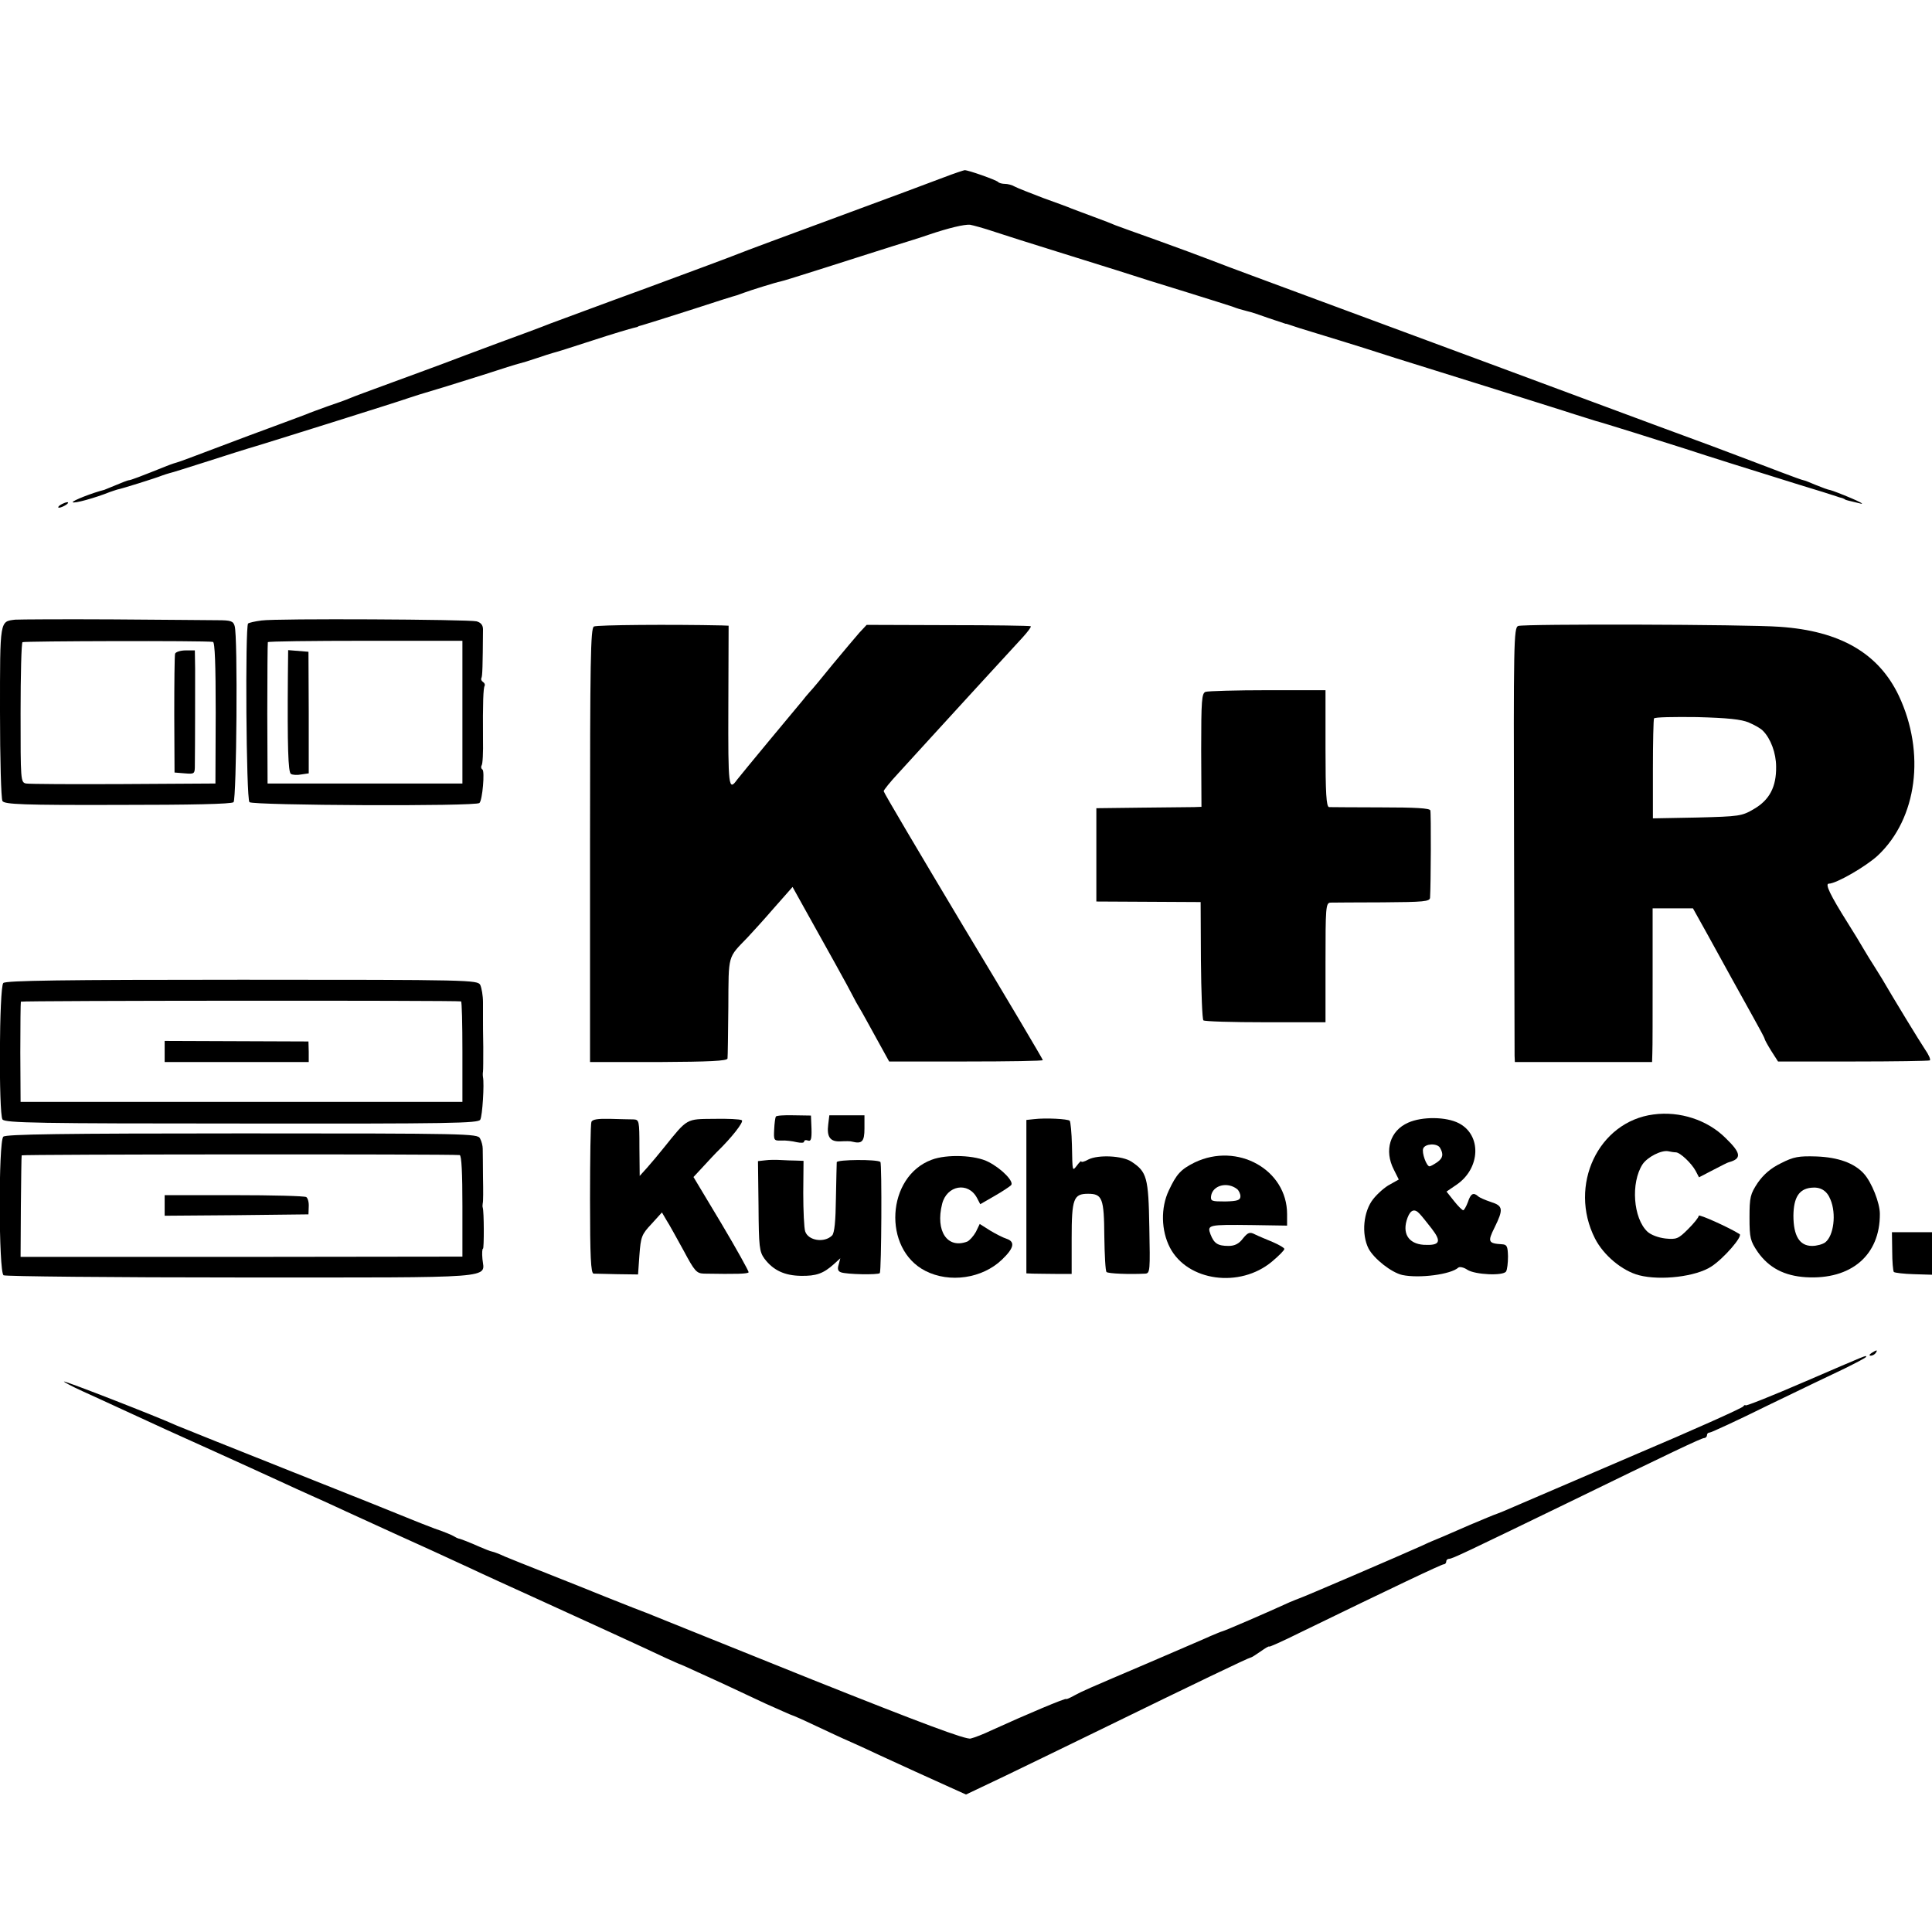 <?xml version="1.0" standalone="no"?>
<!DOCTYPE svg PUBLIC "-//W3C//DTD SVG 20010904//EN"
 "http://www.w3.org/TR/2001/REC-SVG-20010904/DTD/svg10.dtd">
<svg version="1.0" xmlns="http://www.w3.org/2000/svg"
 width="704pt" height="704pt" viewBox="0 0 704 704"
 preserveAspectRatio="xMidYMid meet">
<g transform="translate(0,704) scale(0.1,-0.1)"
fill="#000000" stroke="none">
<path d="M3440 6394 c-36 -14 -211 -79 -390 -145 -179 -66 -341 -126 -360
-134 -19 -8 -170 -64 -335 -125 -165 -60 -322 -119 -350 -129 -27 -11 -113
-43 -190 -71 -77 -29 -167 -62 -200 -75 -33 -12 -118 -44 -190 -70 -71 -26
-139 -51 -150 -56 -11 -5 -47 -18 -80 -29 -33 -12 -69 -25 -80 -30 -11 -4 -45
-17 -75 -28 -30 -11 -91 -34 -135 -50 -199 -75 -251 -95 -260 -97 -5 -1 -19
-6 -30 -10 -105 -42 -139 -55 -146 -55 -3 0 -24 -8 -45 -17 -22 -9 -41 -17
-44 -18 -41 -10 -118 -40 -115 -45 4 -6 83 16 135 37 8 3 21 7 27 9 17 3 144
43 163 51 8 3 21 7 28 9 7 1 72 22 145 45 72 23 137 44 142 45 17 4 559 174
585 184 14 5 59 19 100 31 41 12 122 38 180 56 58 19 112 36 121 38 9 2 39 11
65 20 27 9 54 18 59 19 6 1 70 21 143 45 73 24 141 44 150 46 9 2 17 4 17 5 0
1 7 3 15 5 8 2 87 27 175 55 88 29 165 53 170 54 6 2 17 6 25 9 24 9 120 39
133 41 7 1 80 24 162 50 83 27 193 61 245 78 52 16 113 35 135 43 71 24 129
38 150 36 11 -2 52 -13 90 -26 39 -13 131 -42 205 -65 74 -23 182 -57 240 -75
58 -19 173 -55 255 -80 83 -26 157 -49 165 -52 18 -7 28 -10 55 -17 11 -2 47
-14 80 -26 33 -11 60 -20 60 -20 0 1 7 -1 15 -4 8 -3 51 -17 95 -30 44 -13
123 -38 175 -54 52 -17 169 -54 260 -82 165 -51 258 -81 465 -146 61 -20 115
-36 120 -38 18 -4 247 -76 325 -101 85 -28 238 -76 415 -131 66 -20 127 -39
135 -42 8 -3 18 -6 23 -7 4 -2 8 -3 10 -5 2 -2 11 -4 57 -15 14 -3 -2 6 -35
20 -33 14 -67 27 -75 29 -8 1 -32 10 -54 19 -21 9 -41 17 -44 17 -3 0 -39 13
-81 29 -42 16 -155 59 -251 95 -96 35 -292 108 -435 161 -269 100 -320 119
-890 330 -372 138 -409 151 -505 188 -36 14 -123 46 -195 72 -71 25 -139 50
-150 54 -11 5 -47 19 -80 31 -33 12 -69 26 -80 30 -11 5 -58 22 -105 39 -47
18 -93 36 -102 41 -10 6 -26 10 -36 10 -10 0 -22 3 -25 7 -9 8 -108 43 -122
43 -5 -1 -39 -12 -75 -26z"/>
<path d="M220 5200 c-8 -5 -10 -10 -5 -10 6 0 17 5 25 10 8 5 11 10 5 10 -5 0
-17 -5 -25 -10z"/>
<path d="M55 4782 c-56 -7 -55 1 -55 -336 0 -171 4 -317 9 -325 8 -12 75 -15
421 -14 266 0 414 3 421 10 11 11 16 607 4 642 -5 18 -14 21 -63 21 -31 0
-203 2 -382 3 -179 1 -338 0 -355 -1z m721 -81 c7 -1 10 -82 10 -258 l-1 -258
-335 -2 c-184 -1 -344 0 -355 2 -20 4 -20 12 -20 257 0 139 3 255 7 258 5 4
660 6 694 1z"/>
<path d="M638 4658 c-2 -7 -3 -107 -3 -223 l1 -210 37 -3 c36 -3 37 -2 37 30
1 72 1 287 1 351 l-1 67 -34 0 c-19 0 -36 -6 -38 -12z"/>
<path d="M953 4779 c-24 -3 -45 -8 -49 -11 -11 -12 -7 -639 5 -651 12 -12 826
-16 838 -3 11 10 20 116 11 122 -5 3 -6 10 -3 15 4 5 6 48 5 96 -1 133 1 186
6 194 2 4 0 10 -6 14 -6 4 -8 10 -6 14 4 6 5 44 6 178 0 15 -8 25 -24 29 -30
7 -729 11 -783 3z m732 -334 l0 -260 -355 0 -355 0 -1 255 c0 140 1 257 2 260
1 3 161 5 356 5 l353 0 0 -260z"/>
<path d="M1049 4578 c-2 -259 1 -352 11 -358 6 -4 23 -5 38 -2 l27 4 0 221 -1
222 -37 3 -37 3 -1 -93z"/>
<path d="M2164 4757 c-12 -7 -14 -124 -14 -798 l0 -789 250 0 c186 1 250 4
251 13 1 7 2 91 3 188 1 194 -3 177 70 253 15 16 59 64 96 107 l68 77 40 -72
c76 -136 168 -301 180 -326 7 -14 18 -34 25 -45 7 -11 33 -59 59 -106 l48 -87
280 0 c154 0 280 2 280 5 0 3 -130 223 -290 488 -159 266 -290 487 -290 492 0
4 24 34 53 65 47 52 182 199 232 254 17 19 57 62 222 242 18 20 31 37 29 40
-3 2 -138 4 -301 4 l-297 1 -27 -29 c-14 -16 -57 -67 -96 -114 -38 -47 -76
-93 -85 -102 -8 -9 -20 -23 -25 -30 -6 -7 -59 -71 -119 -143 -59 -71 -113
-137 -120 -146 -31 -43 -33 -29 -32 266 l1 295 -25 1 c-183 4 -455 2 -466 -4z"/>
<path d="M5532 4759 c-16 -6 -17 -62 -15 -775 1 -423 2 -779 2 -791 l1 -23
250 0 250 0 1 33 c1 17 1 143 1 280 l0 247 74 0 73 0 54 -97 c30 -54 69 -125
87 -158 18 -33 53 -95 76 -137 24 -43 44 -80 44 -83 0 -3 11 -23 24 -44 l25
-39 273 0 c150 0 276 2 280 4 4 3 -4 21 -18 41 -20 30 -111 179 -157 258 -7
11 -19 31 -28 45 -9 14 -26 41 -37 60 -11 19 -38 64 -61 100 -61 97 -82 140
-67 140 27 0 136 63 179 103 143 135 174 374 76 582 -74 155 -214 236 -434
251 -121 9 -932 11 -953 3z m841 -352 c21 -9 44 -22 51 -30 28 -28 48 -81 48
-131 1 -73 -24 -121 -81 -154 -44 -26 -53 -27 -207 -31 l-161 -3 0 178 c0 99
2 182 4 186 2 5 73 6 156 5 112 -3 162 -8 190 -20z"/>
<path d="M4393 4519 c-14 -5 -16 -30 -16 -212 l1 -207 -27 -1 c-14 0 -100 -1
-191 -2 l-165 -2 0 -170 0 -170 190 -1 190 -1 1 -212 c1 -117 5 -215 9 -219 4
-4 105 -7 226 -7 l219 0 0 218 c0 200 1 217 18 218 9 0 95 1 190 1 151 1 172
3 173 17 3 46 4 308 1 318 -2 8 -54 11 -180 11 -97 0 -183 1 -189 1 -10 1 -13
51 -13 214 l0 212 -210 0 c-116 0 -218 -3 -227 -6z"/>
<path d="M12 3458 c-15 -15 -17 -475 -3 -497 8 -13 133 -15 871 -15 767 -1
863 1 870 14 8 14 15 130 10 155 -1 6 -1 15 0 20 1 6 1 46 1 90 -1 44 -1 89
-1 100 0 11 0 40 0 63 0 24 -5 52 -10 63 -10 18 -34 19 -868 19 -654 0 -861
-3 -870 -12z m1668 -67 c3 0 5 -83 5 -183 l0 -183 -805 0 -805 0 -1 180 c0 99
1 182 2 185 2 4 1587 5 1604 1z"/>
<path d="M600 3208 l0 -38 263 0 262 0 0 37 -1 38 -262 1 -262 1 0 -39z"/>
<path d="M6025 2979 c-201 -26 -311 -259 -213 -452 31 -61 99 -118 161 -134
78 -20 207 -5 263 32 45 29 115 110 103 118 -38 24 -149 74 -149 67 0 -6 -17
-27 -39 -49 -35 -35 -42 -38 -82 -34 -26 3 -53 13 -66 25 -52 49 -61 178 -18
245 18 27 69 53 94 48 9 -2 21 -4 28 -4 16 -1 57 -40 72 -68 l12 -23 52 27
c29 15 54 28 57 28 47 13 45 33 -12 88 -66 66 -167 99 -263 86z"/>
<path d="M2827 2971 c-2 -3 -5 -24 -6 -47 -2 -39 -1 -41 26 -40 15 1 40 -2 56
-6 15 -3 27 -3 27 2 0 5 6 7 14 4 11 -4 14 5 13 43 l-2 48 -63 1 c-34 1 -64
-1 -65 -5z"/>
<path d="M3018 2943 c-6 -46 7 -64 45 -62 18 1 37 1 42 -1 36 -9 45 0 45 48
l0 48 -64 0 -64 0 -4 -33z"/>
<path d="M2155 2952 c-3 -8 -5 -135 -5 -283 0 -208 3 -269 13 -270 6 0 46 -1
87 -2 l75 -1 5 71 c5 66 8 75 44 113 l38 42 17 -29 c10 -15 37 -65 62 -110 40
-75 47 -83 74 -84 119 -2 160 -1 163 5 1 3 -43 83 -99 177 l-102 170 39 42
c21 23 41 44 44 47 56 54 102 113 93 118 -6 4 -52 6 -102 5 -101 -1 -95 3
-181 -104 -19 -24 -47 -57 -62 -74 l-27 -30 -1 103 c0 99 -1 102 -22 103 -13
0 -51 1 -85 2 -45 1 -64 -2 -68 -11z"/>
<path d="M3768 2962 l-28 -3 0 -280 0 -279 25 -1 c14 0 51 -1 82 -1 l58 0 0
129 c0 146 7 163 60 163 52 0 58 -17 59 -155 1 -68 4 -126 8 -130 6 -6 83 -9
141 -6 18 1 18 12 15 169 -3 182 -9 202 -65 239 -33 22 -121 26 -157 8 -14 -8
-26 -11 -26 -7 0 3 -7 -3 -15 -14 -18 -23 -17 -26 -19 73 -1 45 -5 85 -8 89
-7 7 -89 11 -130 6z"/>
<path d="M5131 2949 c-66 -29 -88 -101 -52 -171 l18 -36 -32 -18 c-18 -9 -45
-33 -61 -53 -36 -45 -44 -128 -17 -181 20 -37 83 -87 123 -96 62 -13 177 2
204 27 5 4 20 1 33 -8 28 -18 131 -23 141 -6 4 6 7 31 7 55 -1 37 -4 43 -22
44 -50 3 -53 9 -27 61 33 67 31 79 -13 93 -21 7 -42 16 -47 21 -17 15 -27 10
-37 -21 -6 -16 -14 -30 -17 -30 -4 0 -19 15 -34 34 l-27 34 38 26 c86 60 90
180 7 223 -46 24 -134 25 -185 2z m116 -91 c14 -24 11 -38 -10 -53 -12 -8 -24
-15 -28 -15 -11 0 -29 50 -23 65 7 18 50 20 61 3z m-74 -241 c7 -7 26 -31 44
-54 37 -48 30 -62 -29 -59 -57 4 -80 43 -59 99 11 29 26 34 44 14z"/>
<path d="M12 2898 c-18 -18 -17 -494 1 -505 6 -4 396 -8 866 -8 948 0 886 -5
879 67 -2 21 -1 38 2 38 4 0 4 136 -1 150 -1 3 -1 9 0 15 2 5 2 48 1 95 0 47
-1 94 -1 104 0 11 -4 27 -10 38 -9 17 -45 18 -867 18 -654 0 -861 -3 -870 -12z
m1663 -67 c7 -1 10 -68 10 -186 l0 -184 -805 -1 -805 0 1 182 c1 101 2 185 3
188 1 4 1557 5 1596 1z"/>
<path d="M600 2647 l0 -37 262 2 262 3 1 28 c1 15 -3 31 -9 35 -6 4 -125 7
-263 7 l-253 0 0 -38z"/>
<path d="M3395 2814 c-165 -61 -180 -325 -23 -405 88 -45 207 -28 279 41 44
42 49 65 17 76 -13 4 -40 18 -60 30 l-38 24 -14 -29 c-9 -16 -23 -31 -31 -35
-73 -28 -117 38 -92 137 17 68 95 82 127 22 l12 -23 52 30 c28 16 55 34 60 39
13 12 -33 60 -82 85 -47 25 -152 29 -207 8z"/>
<path d="M4353 2804 c-50 -25 -66 -42 -94 -102 -30 -63 -28 -146 4 -208 64
-123 255 -149 372 -51 25 21 45 41 45 46 0 4 -19 15 -42 25 -24 10 -53 22 -65
28 -19 10 -26 7 -44 -15 -14 -19 -30 -27 -52 -27 -40 0 -53 9 -66 42 -13 35
-9 36 152 34 l127 -2 0 42 c0 162 -181 263 -337 188z m155 -97 c6 -5 12 -17
12 -26 0 -14 -10 -18 -55 -19 -50 0 -54 1 -52 20 6 39 59 53 95 25z"/>
<path d="M6489 2801 c-37 -18 -63 -41 -84 -71 -27 -41 -30 -52 -30 -127 0 -74
3 -85 30 -125 41 -58 97 -87 175 -92 165 -10 271 80 270 231 0 40 -30 115 -58
146 -35 39 -94 60 -173 63 -65 2 -83 -1 -130 -25z m181 -132 c22 -52 12 -132
-19 -156 -9 -7 -31 -13 -48 -13 -46 0 -68 37 -68 111 1 65 20 96 64 101 34 4
58 -10 71 -43z"/>
<path d="M2789 2812 l-27 -3 2 -164 c1 -149 3 -166 22 -192 32 -42 73 -61 132
-62 56 -1 82 8 121 43 l23 21 -6 -23 c-5 -15 -3 -24 8 -28 20 -8 137 -10 142
-3 6 10 8 399 2 405 -11 10 -158 9 -159 -1 0 -5 -2 -65 -3 -132 -1 -81 -5
-126 -14 -135 -28 -28 -87 -19 -98 15 -4 12 -7 75 -7 140 l1 117 -27 1 c-14 0
-39 1 -56 2 -16 1 -42 1 -56 -1z"/>
<path d="M6895 2481 c0 -38 3 -72 6 -76 4 -3 36 -7 73 -8 l66 -2 0 77 0 78
-73 0 -73 0 1 -69z"/>
<path d="M6820 2110 c-9 -6 -10 -10 -3 -10 6 0 15 5 18 10 8 12 4 12 -15 0z"/>
<path d="M6578 2006 c-120 -52 -218 -91 -218 -87 0 3 -4 1 -8 -4 -4 -6 -182
-86 -397 -177 -214 -92 -412 -177 -440 -189 -27 -12 -54 -23 -60 -25 -5 -1
-50 -20 -100 -41 -87 -38 -124 -54 -135 -58 -3 -1 -21 -9 -40 -18 -80 -36
-436 -189 -445 -191 -5 -2 -21 -8 -35 -14 -78 -36 -236 -104 -245 -106 -5 -1
-26 -10 -45 -18 -19 -9 -116 -50 -215 -93 -246 -105 -246 -105 -280 -123 -16
-9 -30 -15 -30 -13 0 5 -147 -57 -272 -114 -29 -14 -63 -27 -76 -30 -17 -5
-182 57 -578 215 -305 123 -565 227 -579 233 -14 6 -27 11 -30 12 -13 5 -53
20 -140 55 -52 21 -149 60 -215 86 -66 26 -136 54 -155 62 -19 9 -40 17 -46
18 -6 1 -27 9 -45 17 -36 16 -71 30 -79 31 -3 1 -10 4 -16 8 -6 4 -37 17 -70
28 -32 12 -72 28 -89 35 -16 7 -208 84 -425 170 -217 86 -408 163 -425 170
-72 33 -409 164 -412 161 -2 -1 29 -18 69 -36 40 -18 105 -48 144 -66 108 -50
195 -90 349 -159 77 -35 174 -79 215 -98 41 -19 98 -45 125 -57 28 -12 84 -38
125 -57 41 -19 120 -55 175 -80 111 -50 163 -74 280 -128 44 -21 152 -70 240
-110 171 -78 388 -177 470 -216 28 -12 52 -24 55 -24 3 -1 30 -13 60 -27 30
-14 78 -35 105 -48 28 -13 92 -43 143 -67 52 -23 96 -43 98 -43 2 0 41 -17 87
-39 45 -21 98 -46 117 -54 19 -8 73 -33 120 -55 93 -43 153 -70 248 -113 l62
-28 143 68 c78 38 232 112 342 166 352 172 546 265 552 265 3 0 19 10 36 22
18 13 32 21 32 18 0 -2 50 20 110 50 335 163 518 250 526 250 5 0 9 5 9 10 0
6 5 10 11 10 11 0 63 25 424 200 386 188 495 240 505 240 5 0 10 5 10 10 0 6
4 10 10 10 5 0 101 44 212 99 112 54 238 115 281 135 42 21 77 39 77 42 0 6
12 11 -222 -90z"/>
</g>
</svg>
